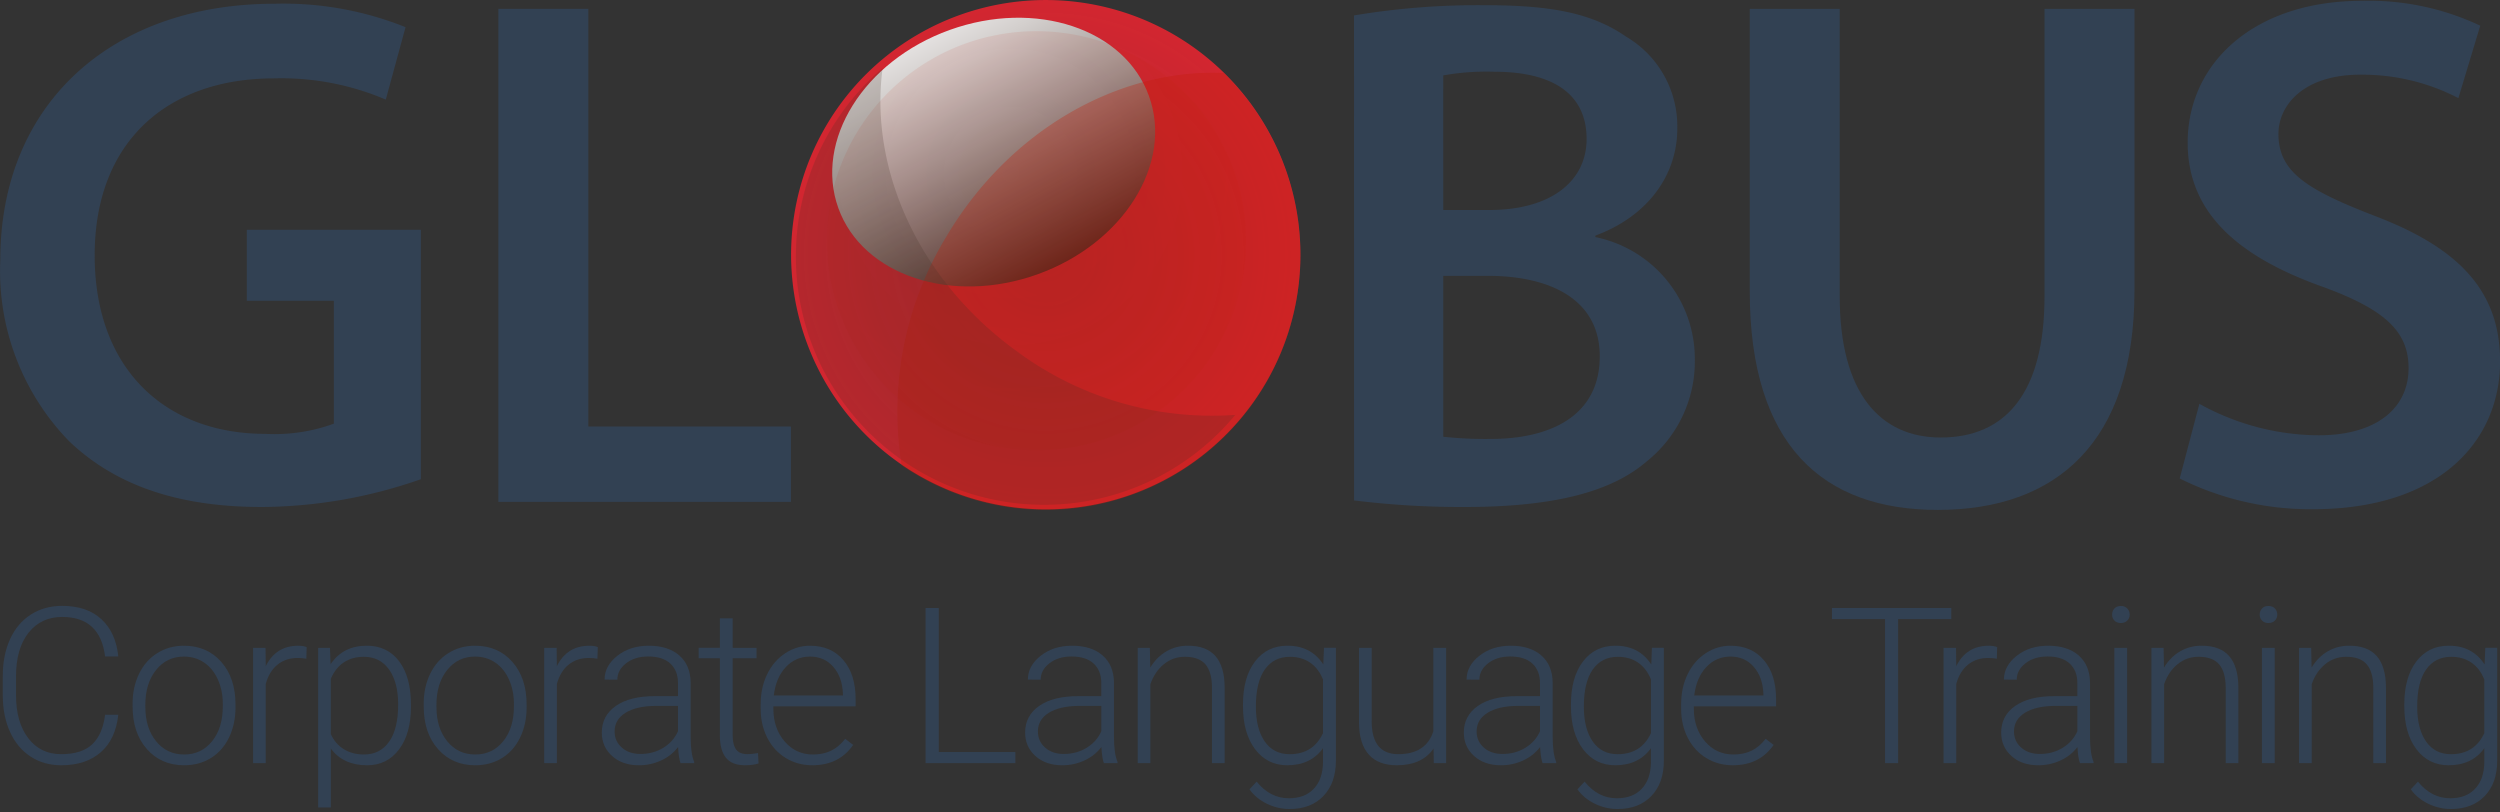 <?xml version="1.0" encoding="UTF-8"?>
<!-- Generator: Adobe Illustrator 27.7.0, SVG Export Plug-In . SVG Version: 6.00 Build 0)  -->
<svg xmlns="http://www.w3.org/2000/svg" xmlns:xlink="http://www.w3.org/1999/xlink" version="1.1" id="Layer_1" x="0px" y="0px" width="160.015" height="52" viewBox="0 0 160.015 52" style="enable-background:new 0 0 160.015 52;" xml:space="preserve">
  <rect x="0" y="0" width="160.015" height="52" fill="#333333" stroke="none"/>
  <defs>
    <radialGradient id="radial-gradient" cx="0.5" cy="0.5" r="0.5" gradientTransform="translate(0)" gradientUnits="objectBoundingBox">
      <stop offset="0.011" stop-color="#d22630" stop-opacity="0.8"></stop>
      <stop offset="0.458" stop-color="#d22630" stop-opacity="0.878"></stop>
      <stop offset="0.995" stop-color="#d22630"></stop>
    </radialGradient>
    <linearGradient id="linear-gradient" x1="0.061" y1="-0.105" x2="0.776" y2="0.88" gradientUnits="objectBoundingBox">
      <stop offset="0" stop-color="#fff"></stop>
      <stop offset="0.103" stop-color="#f3f1f1"></stop>
      <stop offset="0.296" stop-color="#d3cfcd"></stop>
      <stop offset="0.558" stop-color="#a09693"></stop>
      <stop offset="0.876" stop-color="#5a4a44"></stop>
      <stop offset="0.995" stop-color="#3f2c25"></stop>
    </linearGradient>
    <radialGradient id="radial-gradient-2" cx="0.433" cy="0.34" r="0.627" gradientTransform="matrix(0.994, 0.112, -0.112, 0.994, 0.047, -0.047)" gradientUnits="objectBoundingBox">
      <stop offset="0.011" stop-color="#c11c06" stop-opacity="0.8"></stop>
      <stop offset="0.494" stop-color="#c11c06" stop-opacity="0.886"></stop>
      <stop offset="1" stop-color="#c11c06"></stop>
    </radialGradient>
    <linearGradient id="linear-gradient-2" x1="-0.565" y1="-1.464" x2="0.045" y2="-0.382" gradientUnits="objectBoundingBox">
      <stop offset="0" stop-color="#fff"></stop>
      <stop offset="0.113" stop-color="#f0eeee"></stop>
      <stop offset="0.336" stop-color="#c9c4c2"></stop>
      <stop offset="0.647" stop-color="#8c807c"></stop>
      <stop offset="1" stop-color="#3f2c25"></stop>
    </linearGradient>
  </defs>
  <g id="Group_1927" data-name="Group 1927" transform="translate(0.015)">
    <path id="Path_1846" data-name="Path 1846" d="M185.4,246.149a31.271,31.271,0,0,1-10.159,1.779c-5.337,0-9.364-1.357-12.36-4.214a15.633,15.633,0,0,1-4.4-11.61c0-9.972,7.117-16.387,17.557-16.387a20.941,20.941,0,0,1,8.38,1.5l-1.264,4.635a16.993,16.993,0,0,0-7.163-1.358c-6.742,0-11.47,3.979-11.47,11.33,0,7.163,4.4,11.424,10.955,11.424a11.042,11.042,0,0,0,4.354-.655v-7.865h-5.571v-4.542H185.4Z" transform="translate(-158.476 -215.477)" fill="#324153"></path>
    <path id="Path_1847" data-name="Path 1847" d="M265.432,216.816h5.758v26.733h12.968v4.822H265.432Z" transform="translate(-233.548 -216.249)" fill="#324153"></path>
    <path id="Path_1848" data-name="Path 1848" d="M449.148,216.687a48.147,48.147,0,0,1,8.38-.655c4.26,0,6.881.515,9.035,2.013a6.655,6.655,0,0,1,3.277,5.9c0,2.9-1.826,5.571-5.244,6.835v.094a7.955,7.955,0,0,1,6.367,7.819,8.19,8.19,0,0,1-3.043,6.508c-2.247,1.966-5.946,2.949-11.7,2.949a55.9,55.9,0,0,1-7.069-.421Zm5.712,12.453h2.949c3.98,0,6.227-1.873,6.227-4.542,0-2.949-2.247-4.307-5.9-4.307a15.693,15.693,0,0,0-3.277.234Zm0,14.514a25.516,25.516,0,0,0,3.042.14c3.7,0,6.976-1.4,6.976-5.29,0-3.652-3.184-5.149-7.164-5.149H454.86Z" transform="translate(-362.499 -215.699)" fill="#324153"></path>
    <path id="Path_1849" data-name="Path 1849" d="M539.877,216.816v18.4c0,6.181,2.575,9.036,6.461,9.036,4.167,0,6.648-2.856,6.648-9.036v-18.4h5.758v18.025c0,9.738-5.009,14.045-12.594,14.045-7.3,0-12.031-4.073-12.031-14V216.816Z" transform="translate(-422.14 -216.249)" fill="#324153"></path>
    <path id="Path_1850" data-name="Path 1850" d="M627.685,240.885a15.932,15.932,0,0,0,7.631,2.014c3.7,0,5.759-1.732,5.759-4.307,0-2.387-1.591-3.792-5.618-5.243-5.2-1.873-8.521-4.635-8.521-9.176,0-5.15,4.307-9.083,11.142-9.083a16.671,16.671,0,0,1,7.585,1.592l-1.4,4.635a13.358,13.358,0,0,0-6.273-1.5c-3.652,0-5.244,1.967-5.244,3.792,0,2.435,1.826,3.558,6.04,5.2,5.478,2.06,8.146,4.822,8.146,9.364,0,5.055-3.839,9.457-11.985,9.457a18.729,18.729,0,0,1-8.521-1.967Z" transform="translate(-486.927 -215.037)" fill="#324153"></path>
    <g id="Group_1877" data-name="Group 1877" transform="translate(50.61)">
      <path id="Path_1851" data-name="Path 1851" d="M360.759,233.038a16.3,16.3,0,1,1-14.386-18.021A16.3,16.3,0,0,1,360.759,233.038Z" transform="translate(-328.251 -214.914)" fill="url(#radial-gradient)"></path>
      <path id="Path_1852" data-name="Path 1852" d="M357.383,223.737c1.556,4.319-1.636,9.426-7.127,11.4s-11.208.079-12.759-4.237,1.633-9.424,7.127-11.4S355.83,219.418,357.383,223.737Z" transform="translate(-334.464 -217.583)" fill="url(#linear-gradient)" style="mix-blend-mode: screen;isolation: isolate"></path>
      <path id="Path_1853" data-name="Path 1853" d="M362.688,236.518a13.417,13.417,0,1,1-11.835-14.827A13.416,13.416,0,0,1,362.688,236.518Z" transform="translate(-333.645 -219.611)" opacity="0.1" fill="url(#radial-gradient-2)" style="mix-blend-mode: multiply;isolation: isolate"></path>
      <g id="Group_1876" data-name="Group 1876" transform="translate(6.792 4.657)" opacity="0.3">
        <path id="Path_1854" data-name="Path 1854" d="M371.935,230.552c-6.64-.288-13.655,3.578-17.74,10.462a21.578,21.578,0,0,0-2.865,14.649,16.3,16.3,0,0,0,20.6-25.111Z" transform="translate(-351.034 -230.537)" fill="#c11c06"></path>
      </g>
      <path id="Path_1855" data-name="Path 1855" d="M343.422,247.659c-6.331-4.568-9.466-11.717-8.6-18.137a15.888,15.888,0,1,0,22.572,22.2A20.973,20.973,0,0,1,343.422,247.659Z" transform="translate(-328.953 -225.167)" opacity="0.2" fill="url(#linear-gradient-2)" style="mix-blend-mode: screen;isolation: isolate"></path>
    </g>
  </g>
<g>
	<path style="fill:#324153;" d="M7.571,45.749c-0.114,1.046-0.488,1.846-1.122,2.4c-0.634,0.555-1.479,0.832-2.533,0.832   c-0.736,0-1.388-0.184-1.954-0.553c-0.566-0.368-1.004-0.89-1.313-1.565c-0.309-0.675-0.466-1.447-0.471-2.315V43.26   c0-0.882,0.155-1.664,0.464-2.346c0.309-0.682,0.754-1.208,1.333-1.579c0.58-0.371,1.247-0.556,2.001-0.556   c1.064,0,1.904,0.286,2.52,0.859c0.616,0.573,0.974,1.366,1.074,2.38H6.726c-0.209-1.687-1.125-2.53-2.748-2.53   c-0.9,0-1.617,0.337-2.151,1.01c-0.534,0.674-0.801,1.604-0.801,2.791v1.215c0,1.147,0.26,2.061,0.781,2.743   c0.52,0.683,1.224,1.024,2.11,1.024c0.877,0,1.539-0.21,1.984-0.631c0.446-0.42,0.721-1.051,0.825-1.892H7.571z"></path>
	<path style="fill:#324153;" d="M8.486,45.046c0-0.709,0.137-1.348,0.413-1.916c0.275-0.568,0.664-1.01,1.166-1.326   c0.502-0.316,1.072-0.474,1.708-0.474c0.982,0,1.778,0.344,2.387,1.033c0.609,0.689,0.914,1.602,0.914,2.738v0.171   c0,0.714-0.138,1.356-0.412,1.927c-0.275,0.57-0.663,1.01-1.163,1.319c-0.5,0.309-1.071,0.464-1.712,0.464   c-0.977,0-1.772-0.344-2.383-1.033c-0.612-0.689-0.917-1.602-0.917-2.738V45.046z M9.304,45.271c0,0.882,0.229,1.606,0.685,2.172   c0.457,0.566,1.056,0.849,1.797,0.849c0.736,0,1.333-0.283,1.79-0.849c0.457-0.566,0.685-1.313,0.685-2.24v-0.157   c0-0.564-0.105-1.079-0.314-1.548c-0.209-0.468-0.502-0.831-0.88-1.088c-0.377-0.257-0.809-0.385-1.296-0.385   c-0.727,0-1.321,0.285-1.78,0.856c-0.459,0.571-0.689,1.317-0.689,2.24V45.271z"></path>
	<path style="fill:#324153;" d="M19.607,42.162c-0.173-0.032-0.357-0.048-0.552-0.048c-0.509,0-0.94,0.142-1.292,0.426   c-0.352,0.284-0.604,0.697-0.754,1.238v5.067h-0.811v-7.378h0.798l0.014,1.173c0.432-0.873,1.125-1.309,2.08-1.309   c0.227,0,0.407,0.03,0.539,0.089L19.607,42.162z"></path>
	<path style="fill:#324153;" d="M26.304,45.231c0,1.15-0.255,2.063-0.764,2.738c-0.509,0.675-1.191,1.013-2.046,1.013   c-1.009,0-1.782-0.355-2.319-1.064v3.764h-0.811V41.466h0.757l0.041,1.043c0.532-0.786,1.302-1.18,2.312-1.18   c0.882,0,1.574,0.334,2.077,1.002c0.502,0.668,0.753,1.596,0.753,2.782V45.231z M25.485,45.087c0-0.941-0.193-1.684-0.58-2.23   c-0.387-0.546-0.925-0.818-1.616-0.818c-0.5,0-0.93,0.12-1.289,0.361c-0.359,0.241-0.634,0.591-0.825,1.05v3.539   c0.195,0.423,0.475,0.746,0.839,0.968c0.364,0.223,0.793,0.334,1.289,0.334c0.686,0,1.222-0.274,1.606-0.822   C25.293,46.923,25.485,46.128,25.485,45.087z"></path>
	<path style="fill:#324153;" d="M27.119,45.046c0-0.709,0.137-1.348,0.413-1.916c0.275-0.568,0.664-1.01,1.166-1.326   c0.502-0.316,1.072-0.474,1.708-0.474c0.982,0,1.778,0.344,2.387,1.033c0.609,0.689,0.914,1.602,0.914,2.738v0.171   c0,0.714-0.138,1.356-0.412,1.927c-0.275,0.57-0.663,1.01-1.163,1.319c-0.5,0.309-1.071,0.464-1.712,0.464   c-0.977,0-1.772-0.344-2.383-1.033c-0.612-0.689-0.917-1.602-0.917-2.738V45.046z M27.937,45.271c0,0.882,0.229,1.606,0.685,2.172   c0.457,0.566,1.056,0.849,1.797,0.849c0.736,0,1.333-0.283,1.79-0.849c0.457-0.566,0.685-1.313,0.685-2.24v-0.157   c0-0.564-0.105-1.079-0.314-1.548c-0.209-0.468-0.502-0.831-0.88-1.088c-0.377-0.257-0.809-0.385-1.296-0.385   c-0.727,0-1.321,0.285-1.78,0.856c-0.459,0.571-0.689,1.317-0.689,2.24V45.271z"></path>
	<path style="fill:#324153;" d="M38.24,42.162c-0.173-0.032-0.357-0.048-0.552-0.048c-0.509,0-0.94,0.142-1.292,0.426   c-0.352,0.284-0.604,0.697-0.754,1.238v5.067h-0.811v-7.378h0.798l0.014,1.173c0.432-0.873,1.125-1.309,2.08-1.309   c0.227,0,0.407,0.03,0.539,0.089L38.24,42.162z"></path>
	<path style="fill:#324153;" d="M43.558,48.845c-0.082-0.232-0.134-0.575-0.157-1.03c-0.286,0.373-0.651,0.66-1.094,0.863   c-0.443,0.202-0.913,0.304-1.408,0.304c-0.709,0-1.283-0.198-1.722-0.593c-0.439-0.396-0.658-0.896-0.658-1.5   c0-0.718,0.299-1.286,0.897-1.705c0.598-0.418,1.431-0.627,2.499-0.627h1.48v-0.839c0-0.527-0.163-0.942-0.488-1.245   c-0.325-0.302-0.799-0.454-1.422-0.454c-0.568,0-1.039,0.146-1.412,0.436c-0.373,0.291-0.559,0.641-0.559,1.05l-0.818-0.007   c0-0.586,0.273-1.095,0.818-1.524c0.546-0.43,1.216-0.644,2.012-0.644c0.823,0,1.472,0.206,1.947,0.617   c0.475,0.411,0.719,0.985,0.733,1.722v3.491c0,0.714,0.075,1.248,0.225,1.603v0.082H43.558z M40.994,48.258   c0.546,0,1.033-0.132,1.463-0.396c0.43-0.263,0.742-0.616,0.938-1.057v-1.623h-1.459c-0.814,0.009-1.45,0.158-1.909,0.447   c-0.459,0.289-0.689,0.685-0.689,1.19c0,0.414,0.154,0.757,0.46,1.03C40.104,48.122,40.503,48.258,40.994,48.258z"></path>
	<path style="fill:#324153;" d="M46.894,39.577v1.889h1.528v0.668h-1.528v4.922c0,0.41,0.074,0.715,0.222,0.915   c0.148,0.2,0.394,0.3,0.74,0.3c0.136,0,0.357-0.023,0.661-0.068l0.034,0.662c-0.214,0.077-0.505,0.115-0.873,0.115   c-0.559,0-0.966-0.163-1.221-0.488c-0.255-0.325-0.382-0.804-0.382-1.436v-4.923h-1.357v-0.668h1.357v-1.889H46.894z"></path>
	<path style="fill:#324153;" d="M51.995,48.981c-0.627,0-1.195-0.154-1.701-0.464c-0.507-0.309-0.901-0.74-1.183-1.292   c-0.282-0.553-0.423-1.172-0.423-1.858v-0.293c0-0.709,0.137-1.348,0.413-1.916c0.275-0.568,0.658-1.015,1.149-1.34   c0.491-0.325,1.023-0.488,1.596-0.488c0.895,0,1.606,0.306,2.131,0.917c0.525,0.611,0.788,1.447,0.788,2.506v0.457h-5.264v0.157   c0,0.837,0.24,1.533,0.72,2.09c0.48,0.557,1.083,0.835,1.81,0.835c0.436,0,0.822-0.079,1.156-0.239   c0.334-0.159,0.638-0.414,0.91-0.764l0.511,0.389C54.007,48.547,53.136,48.981,51.995,48.981z M51.845,42.025   c-0.614,0-1.131,0.225-1.551,0.675c-0.421,0.45-0.676,1.055-0.767,1.814h4.426v-0.089c-0.023-0.709-0.225-1.286-0.607-1.732   C52.964,42.248,52.463,42.025,51.845,42.025z"></path>
	<path style="fill:#324153;" d="M60.087,48.136h4.903v0.709h-5.749v-9.929h0.846V48.136z"></path>
	<path style="fill:#324153;" d="M70.653,48.845c-0.082-0.232-0.134-0.575-0.157-1.03c-0.286,0.373-0.651,0.66-1.094,0.863   s-0.913,0.304-1.408,0.304c-0.709,0-1.283-0.198-1.722-0.593c-0.439-0.396-0.658-0.896-0.658-1.5c0-0.718,0.299-1.286,0.897-1.705   c0.598-0.418,1.431-0.627,2.499-0.627h1.48v-0.839c0-0.527-0.163-0.942-0.488-1.245c-0.325-0.302-0.799-0.454-1.422-0.454   c-0.568,0-1.039,0.146-1.412,0.436c-0.373,0.291-0.559,0.641-0.559,1.05l-0.818-0.007c0-0.586,0.273-1.095,0.818-1.524   c0.546-0.43,1.216-0.644,2.012-0.644c0.823,0,1.472,0.206,1.947,0.617c0.475,0.411,0.719,0.985,0.733,1.722v3.491   c0,0.714,0.075,1.248,0.225,1.603v0.082H70.653z M68.089,48.258c0.546,0,1.033-0.132,1.463-0.396   c0.43-0.263,0.742-0.616,0.938-1.057v-1.623H69.03c-0.814,0.009-1.45,0.158-1.909,0.447c-0.459,0.289-0.689,0.685-0.689,1.19   c0,0.414,0.154,0.757,0.46,1.03C67.199,48.122,67.598,48.258,68.089,48.258z"></path>
	<path style="fill:#324153;" d="M73.598,41.466l0.027,1.261c0.277-0.454,0.623-0.801,1.037-1.04   c0.414-0.239,0.871-0.358,1.371-0.358c0.791,0,1.38,0.223,1.766,0.668c0.386,0.446,0.582,1.114,0.587,2.005v4.842h-0.812v-4.849   c-0.005-0.659-0.144-1.15-0.419-1.473c-0.275-0.323-0.715-0.484-1.32-0.484c-0.505,0-0.951,0.158-1.34,0.474   c-0.389,0.316-0.676,0.742-0.863,1.279v5.053h-0.811v-7.378H73.598z"></path>
	<path style="fill:#324153;" d="M79.559,45.087c0-1.155,0.256-2.07,0.767-2.745c0.511-0.675,1.206-1.013,2.083-1.013   c1.005,0,1.768,0.4,2.291,1.2l0.041-1.064h0.764v7.228c0,0.95-0.266,1.702-0.798,2.257c-0.532,0.555-1.253,0.832-2.162,0.832   c-0.514,0-1.004-0.115-1.469-0.344c-0.466-0.23-0.833-0.535-1.101-0.917l0.457-0.491c0.577,0.709,1.264,1.064,2.059,1.064   c0.682,0,1.214-0.201,1.596-0.604c0.382-0.402,0.58-0.96,0.593-1.674V47.89c-0.523,0.727-1.285,1.091-2.285,1.091   c-0.855,0-1.541-0.341-2.059-1.023c-0.518-0.682-0.777-1.603-0.777-2.762V45.087z M80.384,45.231c0,0.941,0.188,1.683,0.566,2.227   c0.377,0.543,0.909,0.815,1.596,0.815c1.005,0,1.716-0.45,2.135-1.35v-3.43c-0.191-0.473-0.466-0.833-0.825-1.081   c-0.359-0.248-0.791-0.372-1.296-0.372c-0.687,0-1.22,0.269-1.602,0.808C80.575,43.386,80.384,44.18,80.384,45.231z"></path>
	<path style="fill:#324153;" d="M91.756,47.91c-0.491,0.714-1.275,1.071-2.352,1.071c-0.787,0-1.384-0.228-1.794-0.685   c-0.409-0.457-0.618-1.133-0.627-2.029v-4.801h0.812v4.698c0,1.405,0.568,2.107,1.705,2.107c1.182,0,1.93-0.489,2.243-1.466v-5.339   h0.818v7.378H91.77L91.756,47.91z"></path>
	<path style="fill:#324153;" d="M98.733,48.845c-0.082-0.232-0.134-0.575-0.157-1.03c-0.286,0.373-0.651,0.66-1.095,0.863   c-0.443,0.202-0.913,0.304-1.408,0.304c-0.709,0-1.283-0.198-1.722-0.593c-0.439-0.396-0.658-0.896-0.658-1.5   c0-0.718,0.299-1.286,0.897-1.705c0.598-0.418,1.431-0.627,2.499-0.627h1.48v-0.839c0-0.527-0.163-0.942-0.488-1.245   s-0.799-0.454-1.422-0.454c-0.568,0-1.039,0.146-1.412,0.436c-0.373,0.291-0.559,0.641-0.559,1.05l-0.818-0.007   c0-0.586,0.273-1.095,0.818-1.524c0.546-0.43,1.216-0.644,2.012-0.644c0.823,0,1.472,0.206,1.947,0.617   c0.475,0.411,0.719,0.985,0.733,1.722v3.491c0,0.714,0.075,1.248,0.225,1.603v0.082H98.733z M96.169,48.258   c0.546,0,1.033-0.132,1.463-0.396c0.43-0.263,0.742-0.616,0.938-1.057v-1.623H97.11c-0.814,0.009-1.45,0.158-1.909,0.447   c-0.459,0.289-0.689,0.685-0.689,1.19c0,0.414,0.154,0.757,0.46,1.03C95.279,48.122,95.678,48.258,96.169,48.258z"></path>
	<path style="fill:#324153;" d="M100.55,45.087c0-1.155,0.256-2.07,0.767-2.745c0.511-0.675,1.206-1.013,2.083-1.013   c1.005,0,1.768,0.4,2.291,1.2l0.041-1.064h0.764v7.228c0,0.95-0.266,1.702-0.798,2.257c-0.532,0.555-1.253,0.832-2.162,0.832   c-0.514,0-1.004-0.115-1.469-0.344c-0.466-0.23-0.833-0.535-1.101-0.917l0.457-0.491c0.577,0.709,1.264,1.064,2.059,1.064   c0.682,0,1.214-0.201,1.596-0.604c0.382-0.402,0.58-0.96,0.593-1.674V47.89c-0.523,0.727-1.285,1.091-2.285,1.091   c-0.855,0-1.541-0.341-2.059-1.023c-0.518-0.682-0.777-1.603-0.777-2.762V45.087z M101.376,45.231c0,0.941,0.188,1.683,0.566,2.227   c0.377,0.543,0.909,0.815,1.596,0.815c1.005,0,1.716-0.45,2.135-1.35v-3.43c-0.191-0.473-0.466-0.833-0.825-1.081   c-0.359-0.248-0.791-0.372-1.296-0.372c-0.687,0-1.22,0.269-1.602,0.808C101.567,43.386,101.376,44.18,101.376,45.231z"></path>
	<path style="fill:#324153;" d="M110.911,48.981c-0.627,0-1.195-0.154-1.702-0.464c-0.507-0.309-0.901-0.74-1.183-1.292   c-0.282-0.553-0.423-1.172-0.423-1.858v-0.293c0-0.709,0.138-1.348,0.413-1.916c0.275-0.568,0.658-1.015,1.149-1.34   c0.491-0.325,1.023-0.488,1.596-0.488c0.896,0,1.606,0.306,2.131,0.917c0.525,0.611,0.788,1.447,0.788,2.506v0.457h-5.264v0.157   c0,0.837,0.24,1.533,0.719,2.09c0.479,0.557,1.083,0.835,1.81,0.835c0.436,0,0.822-0.079,1.156-0.239   c0.334-0.159,0.638-0.414,0.911-0.764l0.511,0.389C112.922,48.547,112.052,48.981,110.911,48.981z M110.761,42.025   c-0.614,0-1.131,0.225-1.552,0.675c-0.42,0.45-0.676,1.055-0.767,1.814h4.426v-0.089c-0.023-0.709-0.225-1.286-0.607-1.732   C111.879,42.248,111.379,42.025,110.761,42.025z"></path>
	<path style="fill:#324153;" d="M124.894,39.625h-3.403v9.22h-0.839v-9.22h-3.396v-0.709h7.638V39.625z"></path>
	<path style="fill:#324153;" d="M127.809,42.162c-0.173-0.032-0.357-0.048-0.552-0.048c-0.509,0-0.94,0.142-1.292,0.426   c-0.352,0.284-0.603,0.697-0.753,1.238v5.067h-0.812v-7.378h0.798l0.014,1.173c0.432-0.873,1.125-1.309,2.08-1.309   c0.227,0,0.407,0.03,0.539,0.089L127.809,42.162z"></path>
	<path style="fill:#324153;" d="M133.127,48.845c-0.082-0.232-0.134-0.575-0.157-1.03c-0.286,0.373-0.651,0.66-1.095,0.863   c-0.443,0.202-0.913,0.304-1.408,0.304c-0.709,0-1.283-0.198-1.722-0.593c-0.439-0.396-0.658-0.896-0.658-1.5   c0-0.718,0.299-1.286,0.897-1.705c0.598-0.418,1.431-0.627,2.499-0.627h1.48v-0.839c0-0.527-0.163-0.942-0.488-1.245   c-0.325-0.302-0.799-0.454-1.422-0.454c-0.568,0-1.039,0.146-1.412,0.436c-0.373,0.291-0.559,0.641-0.559,1.05l-0.818-0.007   c0-0.586,0.273-1.095,0.818-1.524c0.546-0.43,1.216-0.644,2.012-0.644c0.823,0,1.472,0.206,1.947,0.617   c0.475,0.411,0.719,0.985,0.733,1.722v3.491c0,0.714,0.075,1.248,0.225,1.603v0.082H133.127z M130.563,48.258   c0.546,0,1.033-0.132,1.463-0.396c0.43-0.263,0.742-0.616,0.938-1.057v-1.623h-1.459c-0.814,0.009-1.45,0.158-1.909,0.447   c-0.459,0.289-0.689,0.685-0.689,1.19c0,0.414,0.154,0.757,0.46,1.03C129.673,48.122,130.072,48.258,130.563,48.258z"></path>
	<path style="fill:#324153;" d="M135.187,39.335c0-0.154,0.05-0.284,0.15-0.39c0.1-0.106,0.236-0.159,0.409-0.159   c0.173,0,0.31,0.053,0.412,0.159c0.102,0.106,0.154,0.236,0.154,0.39c0,0.154-0.051,0.282-0.154,0.386   c-0.102,0.104-0.24,0.156-0.412,0.156c-0.173,0-0.309-0.052-0.409-0.156C135.237,39.618,135.187,39.489,135.187,39.335z    M136.149,48.845h-0.818v-7.378h0.818V48.845z"></path>
	<path style="fill:#324153;" d="M138.482,41.466l0.027,1.261c0.277-0.454,0.623-0.801,1.037-1.04   c0.414-0.239,0.871-0.358,1.371-0.358c0.791,0,1.38,0.223,1.766,0.668c0.386,0.446,0.582,1.114,0.586,2.005v4.842h-0.811v-4.849   c-0.005-0.659-0.145-1.15-0.42-1.473c-0.275-0.323-0.715-0.484-1.319-0.484c-0.505,0-0.951,0.158-1.34,0.474   c-0.389,0.316-0.676,0.742-0.862,1.279v5.053h-0.812v-7.378H138.482z"></path>
	<path style="fill:#324153;" d="M144.634,39.335c0-0.154,0.05-0.284,0.15-0.39c0.1-0.106,0.236-0.159,0.409-0.159   c0.173,0,0.31,0.053,0.412,0.159c0.102,0.106,0.154,0.236,0.154,0.39c0,0.154-0.051,0.282-0.154,0.386   c-0.102,0.104-0.24,0.156-0.412,0.156c-0.173,0-0.309-0.052-0.409-0.156C144.684,39.618,144.634,39.489,144.634,39.335z    M145.596,48.845h-0.818v-7.378h0.818V48.845z"></path>
	<path style="fill:#324153;" d="M147.929,41.466l0.027,1.261c0.277-0.454,0.623-0.801,1.037-1.04   c0.414-0.239,0.871-0.358,1.371-0.358c0.791,0,1.38,0.223,1.766,0.668c0.386,0.446,0.582,1.114,0.586,2.005v4.842h-0.811v-4.849   c-0.005-0.659-0.145-1.15-0.42-1.473c-0.275-0.323-0.715-0.484-1.319-0.484c-0.505,0-0.951,0.158-1.34,0.474   c-0.389,0.316-0.676,0.742-0.862,1.279v5.053h-0.812v-7.378H147.929z"></path>
	<path style="fill:#324153;" d="M153.89,45.087c0-1.155,0.256-2.07,0.767-2.745c0.511-0.675,1.206-1.013,2.083-1.013   c1.005,0,1.768,0.4,2.291,1.2l0.041-1.064h0.764v7.228c0,0.95-0.266,1.702-0.798,2.257c-0.532,0.555-1.253,0.832-2.162,0.832   c-0.514,0-1.004-0.115-1.469-0.344c-0.466-0.23-0.833-0.535-1.101-0.917l0.457-0.491c0.577,0.709,1.264,1.064,2.059,1.064   c0.682,0,1.214-0.201,1.596-0.604c0.382-0.402,0.58-0.96,0.593-1.674V47.89c-0.523,0.727-1.285,1.091-2.285,1.091   c-0.855,0-1.541-0.341-2.059-1.023c-0.518-0.682-0.777-1.603-0.777-2.762V45.087z M154.715,45.231c0,0.941,0.188,1.683,0.566,2.227   c0.377,0.543,0.909,0.815,1.596,0.815c1.005,0,1.716-0.45,2.135-1.35v-3.43c-0.191-0.473-0.466-0.833-0.825-1.081   c-0.359-0.248-0.791-0.372-1.296-0.372c-0.687,0-1.22,0.269-1.602,0.808C154.906,43.386,154.715,44.18,154.715,45.231z"></path>
</g>
</svg>
